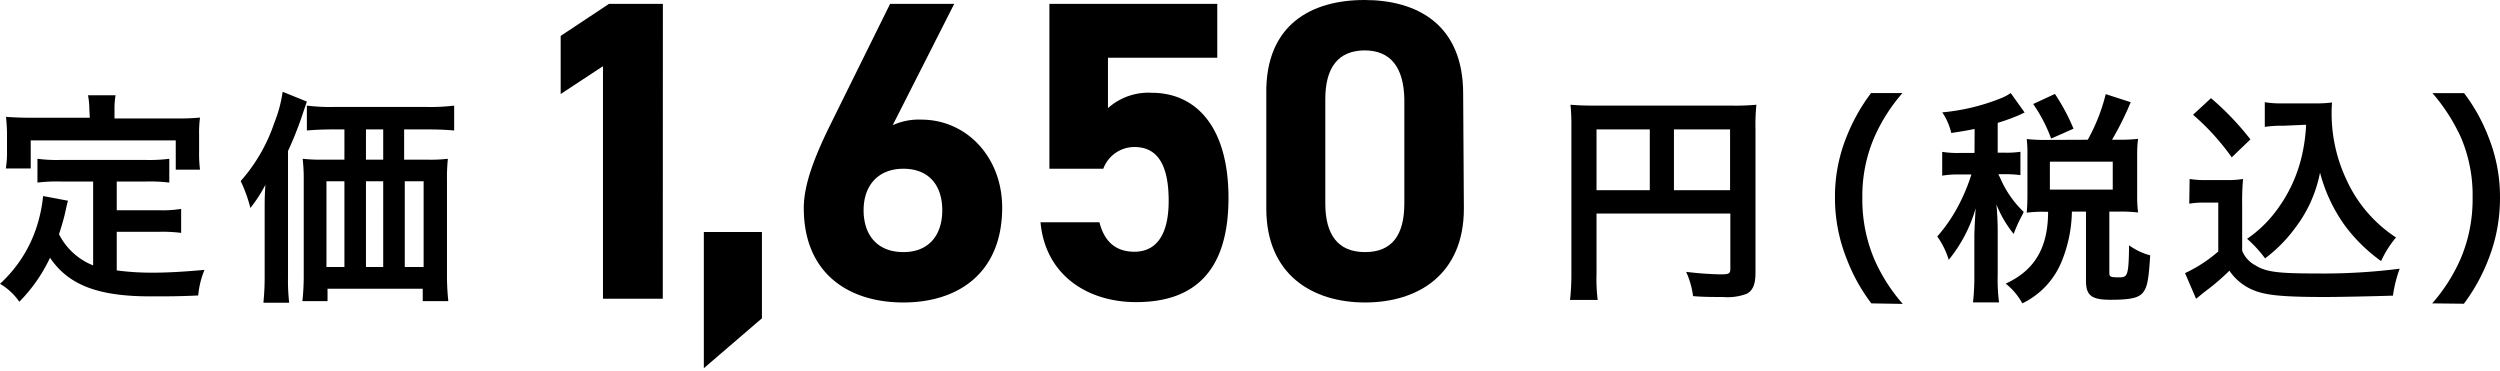 <svg id="レイヤー_1" data-name="レイヤー 1" xmlns="http://www.w3.org/2000/svg" width="278.37" height="41.33" viewBox="0 0 278.37 41.33"><path d="M10.37,20.21H6.7a17.79,17.79,0,0,0-2.53.12V17.68a16.44,16.44,0,0,0,2.53.13h9.57a17.16,17.16,0,0,0,2.58-.13v2.65a18.57,18.57,0,0,0-2.58-.12H13v3.2h4.72a12.56,12.56,0,0,0,2.45-.15v2.67a16.69,16.69,0,0,0-2.45-.12H13v4.3a29.17,29.17,0,0,0,4.07.25c1.45,0,3.15-.08,5.7-.31a9.68,9.68,0,0,0-.7,2.85c-2.07.1-3.35.1-5.32.1-5.85,0-9.13-1.27-11.18-4.3a17.57,17.57,0,0,1-3.42,4.9A6.74,6.74,0,0,0,0,31.6a14.75,14.75,0,0,0,4.3-7.07,16.46,16.46,0,0,0,.5-2.7l2.77.52c-.12.43-.12.45-.35,1.48-.12.5-.27,1.07-.65,2.25a7.24,7.24,0,0,0,3.8,3.47Zm-.42-8a8.58,8.58,0,0,0-.15-1.6h3.07a8.35,8.35,0,0,0-.12,1.58v1H19.5a25,25,0,0,0,2.77-.1,12.67,12.67,0,0,0-.1,1.85v1.95a14.81,14.81,0,0,0,.1,2h-2.7V15.63H3.42v3.13H.65a11.14,11.14,0,0,0,.13-2v-1.9c0-.65-.06-1.28-.11-1.85.91.07,1.75.1,2.75.1H10Z"/><path d="M29.47,23.31c0-1,0-1.48.08-2.73a16,16,0,0,1-1.67,2.58,16,16,0,0,0-1.08-3,18.8,18.8,0,0,0,3.75-6.5,14.57,14.57,0,0,0,.92-3.44l2.7,1.09-.47,1.38a38.33,38.33,0,0,1-1.63,4.12v14a21.58,21.58,0,0,0,.13,2.9H29.33a28.6,28.6,0,0,0,.14-2.93Zm18.15-5.53a16.94,16.94,0,0,0,2.25-.1,20.53,20.53,0,0,0-.1,2.35V30.41a27.16,27.16,0,0,0,.15,3.12H47.07V32.15H36.47v1.38h-2.8a25.2,25.2,0,0,0,.15-2.75V20.08a19.29,19.29,0,0,0-.12-2.4,19.57,19.57,0,0,0,2.3.1h2.35V14.41H37.12c-1.22,0-2.15.05-2.95.12V11.76a20.75,20.75,0,0,0,2.95.15H47.57a21.54,21.54,0,0,0,3-.15v2.77c-.73-.07-1.73-.12-3-.12H45v3.37Zm-11.27,2.4v9.55h2V20.18Zm6.32-5.77H40.75v3.37h1.92ZM40.75,29.73h1.92V20.18H40.75Zm4.32,0h2.1V20.18h-2.1Z"/><path d="M177.77,30.5a18.72,18.72,0,0,0,.13,2.9h-3.08a25.12,25.12,0,0,0,.15-3V14.06a21.41,21.41,0,0,0-.1-2.4c.8.07,1.45.1,2.78.1h15.19a24.91,24.91,0,0,0,2.73-.1,22.41,22.41,0,0,0-.1,2.72v16c0,1.27-.3,2-1,2.34a6,6,0,0,1-2.62.35c-1,0-2.35,0-3.33-.1a9.48,9.48,0,0,0-.77-2.7,37.14,37.14,0,0,0,3.8.28c1,0,1.12-.08,1.12-.67v-6.1h-14.9Zm5.93-16.09h-5.93v6.77h5.93Zm8.94,6.77V14.41h-6.25v6.77Z"/><path d="M208.37,33.78a19.75,19.75,0,0,1-2.73-4.92,18.33,18.33,0,0,1-1.32-6.9,17.75,17.75,0,0,1,1.27-6.68,20.67,20.67,0,0,1,2.75-4.92h3.5a19.09,19.09,0,0,0-3.17,5,16.41,16.41,0,0,0-1.3,6.63,17,17,0,0,0,1.32,6.85,19.12,19.12,0,0,0,3.18,5Z"/><path d="M219.87,14.36c-.85.17-1.3.25-2.6.45a6.94,6.94,0,0,0-1-2.3,23.06,23.06,0,0,0,6.55-1.58,5.22,5.22,0,0,0,1.07-.57l1.55,2.17c-.25.1-.27.13-.65.3a22,22,0,0,1-2.35.85V17h.78a10.28,10.28,0,0,0,1.75-.1v2.6a11.41,11.41,0,0,0-1.75-.1h-.7a2.26,2.26,0,0,0,.17.35,11.49,11.49,0,0,0,2.65,3.85l-.22.45a14.37,14.37,0,0,0-.9,2,12.58,12.58,0,0,1-1.93-3.3c.08.6.15,2.05.15,2.85v5a19.68,19.68,0,0,0,.15,3.07h-2.9a26.19,26.19,0,0,0,.15-3.07V26.26c0-.48.1-2.45.15-3.08a16.08,16.08,0,0,1-3,5.75,9,9,0,0,0-1.28-2.6,17.45,17.45,0,0,0,2.35-3.42,20.78,20.78,0,0,0,1.45-3.48h-1.25a10.29,10.29,0,0,0-2,.13V16.91a11.14,11.14,0,0,0,2,.12h1.6Zm12.6,1.2a20.75,20.75,0,0,0,2-5.08l2.78.9a33.89,33.89,0,0,1-2.08,4.18H236a17.93,17.93,0,0,0,2.07-.1,12.84,12.84,0,0,0-.1,1.75v4.6a14.24,14.24,0,0,0,.1,1.85,15.94,15.94,0,0,0-2.07-.1h-1.13v6.8c0,.47.13.52,1.08.52s1.07-.13,1.12-3.57a6.89,6.89,0,0,0,2.35,1.12c-.17,2.72-.32,3.5-.77,4.1s-1.28.85-3.63.85c-2.15,0-2.75-.48-2.75-2.13V23.56H230.7a15.24,15.24,0,0,1-1.18,5.65,8.88,8.88,0,0,1-4.34,4.57,7.13,7.13,0,0,0-1.85-2.2c3.22-1.47,4.72-4,4.72-8h-.38a14.81,14.81,0,0,0-2,.1c.05-.58.08-1.18.08-1.88V17.3a13.63,13.63,0,0,0-.08-1.82,16.64,16.64,0,0,0,2,.1Zm-4.08-.13a17,17,0,0,0-2-3.85l2.42-1.12a21.8,21.8,0,0,1,2.07,3.87Zm-.14,5.68h7V18h-7Z"/><path d="M270.82,33.78a19.12,19.12,0,0,0,3.18-5A16.93,16.93,0,0,0,275.32,22a16.41,16.41,0,0,0-1.27-6.63,20.66,20.66,0,0,0-3.2-5h3.52a19.75,19.75,0,0,1,2.73,4.92A17.9,17.9,0,0,1,278.37,22a18.54,18.54,0,0,1-1.3,6.9,20.56,20.56,0,0,1-2.72,4.92Z"/><path d="M73.8,33.26H67.14V7.37l-4.71,3.1V4L67.81.43h6Z"/><path d="M84.84,35.44,78.37,41V25.83h6.47Z"/><path d="M99.4,13.94a7,7,0,0,1,3.19-.62c5,0,9,4.14,9,9.8,0,7.28-4.9,10.56-11,10.56S89.5,30.45,89.5,23.17c0-2.57,1.14-5.61,3-9.37L99.11.43h7.14Zm1.19,14.13c2.85,0,4.33-1.9,4.33-4.66s-1.48-4.62-4.33-4.62-4.43,1.91-4.43,4.62S97.64,28.07,100.59,28.07Z"/><path d="M122.85,18.79h-6V.43h18.69v6H123.37v5.61a6.75,6.75,0,0,1,4.86-1.71c5,0,8.56,3.86,8.56,11.71s-3.52,11.6-10.28,11.6c-5.51,0-10.13-3.09-10.65-8.89h6.56c.53,2.09,1.76,3.28,3.9,3.28,2.38,0,3.81-1.81,3.81-5.66s-1.14-6-3.81-6A3.69,3.69,0,0,0,122.85,18.79Z"/><path d="M163,23.22c0,7.37-5.14,10.46-11,10.46s-11-3.09-11-10.46V10.47C140.88,2.76,146,0,151.92,0s11,2.76,11,10.42Zm-11-17.61c-3,0-4.43,1.91-4.43,5.43V22.65c0,3.52,1.43,5.42,4.43,5.42s4.37-1.9,4.37-5.42V11C156.29,7.52,154.87,5.61,151.92,5.61Z"/><path d="M243.81,19.93a11.3,11.3,0,0,0,2,.12h2.05a10.84,10.84,0,0,0,1.9-.12,27.06,27.06,0,0,0-.1,2.75v5.24a3.15,3.15,0,0,0,1.43,1.6c1.2.76,2.51.93,6.82.93a67.44,67.44,0,0,0,9.29-.53,14.39,14.39,0,0,0-.75,3c-2.23.07-5.86.15-7.59.15-4.11,0-6.14-.15-7.44-.58a5.94,5.94,0,0,1-3.18-2.35,24.52,24.52,0,0,1-2.59,2.23c-.42.32-.57.45-.75.6l-.37.3-1.23-2.86A15.73,15.73,0,0,0,247,28V22.56h-1.53a9.26,9.26,0,0,0-1.7.12Zm2.38-9a31.1,31.1,0,0,1,4.39,4.59l-2.08,2a26.21,26.21,0,0,0-4.31-4.74ZM254.26,14a12.7,12.7,0,0,0-2.08.13V11.38a11.06,11.06,0,0,0,2.08.13h3.58a12.62,12.62,0,0,0,1.83-.1c-.05.58-.05.93-.05,1.35A17.3,17.3,0,0,0,261.27,20a15.14,15.14,0,0,0,5.52,6.44,11.77,11.77,0,0,0-1.66,2.63,18.24,18.24,0,0,1-4-3.91,17.77,17.77,0,0,1-2.8-5.94,14.72,14.72,0,0,1-2.73,6.11,16.22,16.22,0,0,1-3.39,3.44,13.62,13.62,0,0,0-2-2.18,13.7,13.7,0,0,0,3.31-3.21,16.18,16.18,0,0,0,2.78-6,19,19,0,0,0,.48-3.49Z"/></svg>